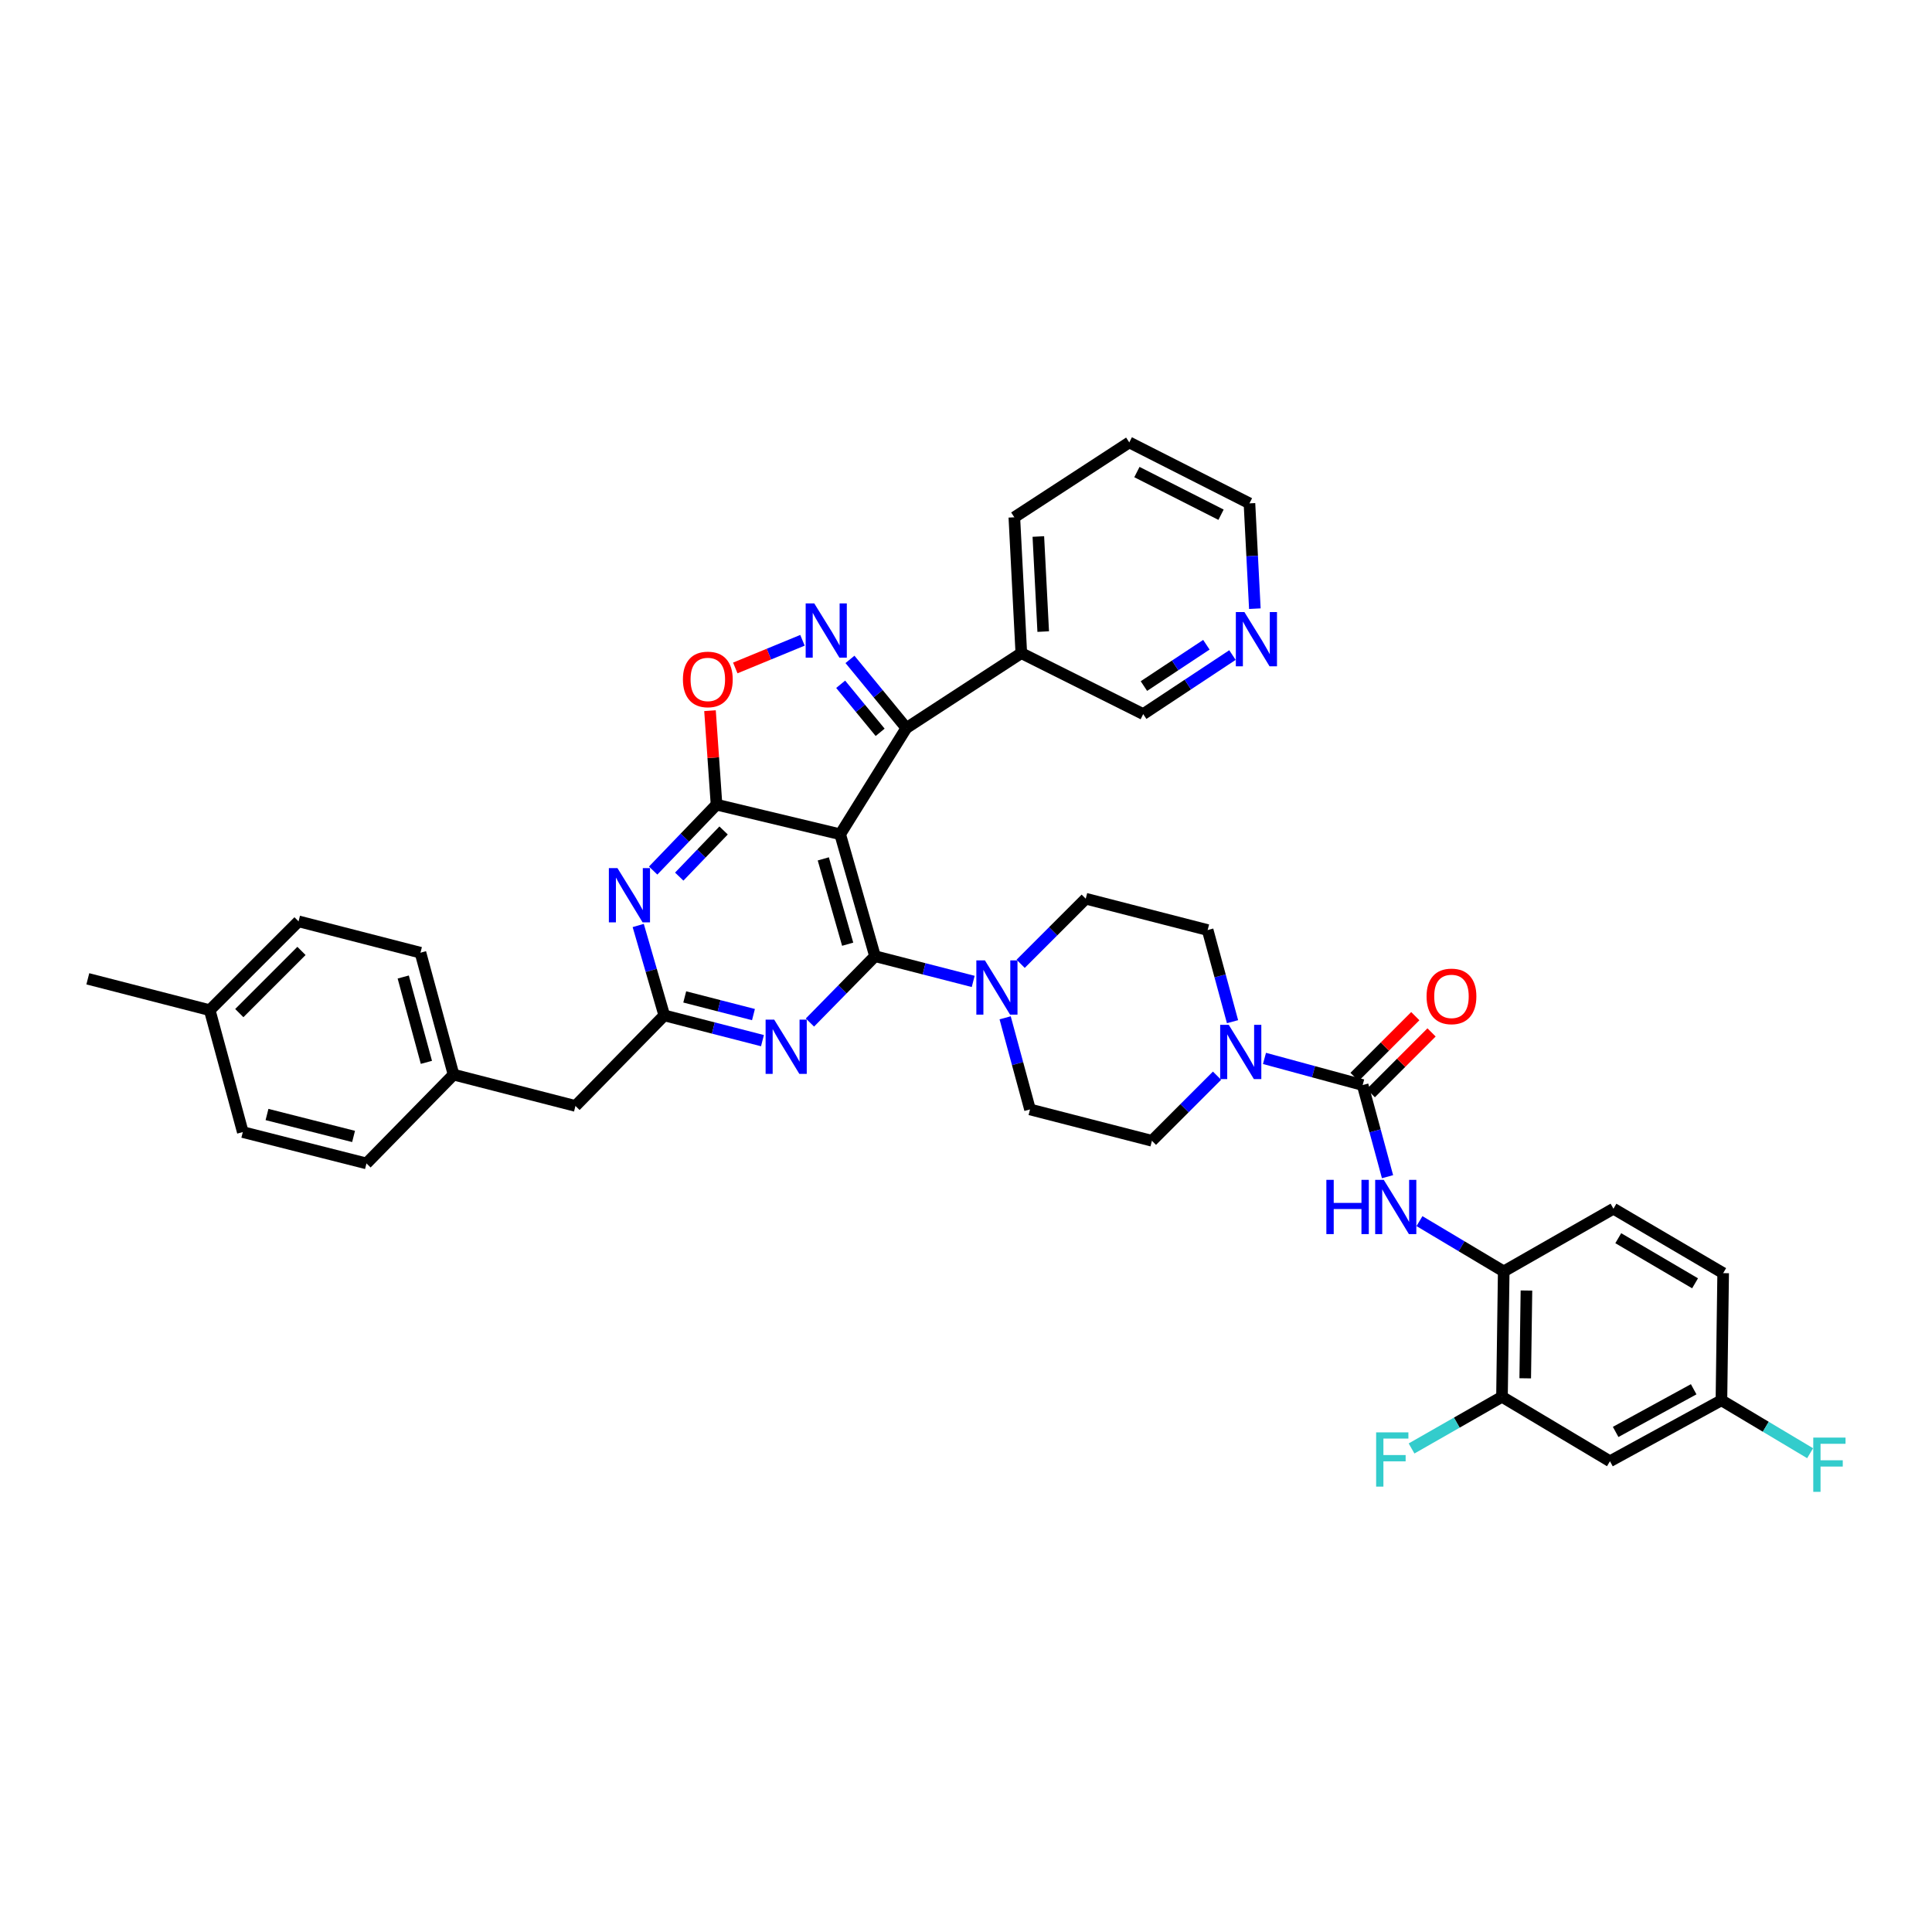 <?xml version='1.0' encoding='iso-8859-1'?>
<svg version='1.1' baseProfile='full'
              xmlns='http://www.w3.org/2000/svg'
                      xmlns:rdkit='http://www.rdkit.org/xml'
                      xmlns:xlink='http://www.w3.org/1999/xlink'
                  xml:space='preserve'
width='1000px' height='1000px' viewBox='0 0 1000 1000'>
<!-- END OF HEADER -->
<rect style='opacity:1.0;fill:#FFFFFF;stroke:none' width='1000' height='1000' x='0' y='0'> </rect>
<path class='bond-0' d='M 833.313,756.338 L 891.008,724.787' style='fill:none;fill-rule:evenodd;stroke:#000000;stroke-width:6px;stroke-linecap:butt;stroke-linejoin:miter;stroke-opacity:1' />
<path class='bond-0' d='M 836.258,741.166 L 876.645,719.08' style='fill:none;fill-rule:evenodd;stroke:#000000;stroke-width:6px;stroke-linecap:butt;stroke-linejoin:miter;stroke-opacity:1' />
<path class='bond-1' d='M 833.313,756.338 L 777.423,722.982' style='fill:none;fill-rule:evenodd;stroke:#000000;stroke-width:6px;stroke-linecap:butt;stroke-linejoin:miter;stroke-opacity:1' />
<path class='bond-2' d='M 637.954,528.822 L 631.517,505.108' style='fill:none;fill-rule:evenodd;stroke:#0000FF;stroke-width:6px;stroke-linecap:butt;stroke-linejoin:miter;stroke-opacity:1' />
<path class='bond-2' d='M 631.517,505.108 L 625.081,481.394' style='fill:none;fill-rule:evenodd;stroke:#000000;stroke-width:6px;stroke-linecap:butt;stroke-linejoin:miter;stroke-opacity:1' />
<path class='bond-3' d='M 654.492,547.831 L 679.901,554.727' style='fill:none;fill-rule:evenodd;stroke:#0000FF;stroke-width:6px;stroke-linecap:butt;stroke-linejoin:miter;stroke-opacity:1' />
<path class='bond-3' d='M 679.901,554.727 L 705.31,561.624' style='fill:none;fill-rule:evenodd;stroke:#000000;stroke-width:6px;stroke-linecap:butt;stroke-linejoin:miter;stroke-opacity:1' />
<path class='bond-4' d='M 629.934,556.771 L 613.084,573.621' style='fill:none;fill-rule:evenodd;stroke:#0000FF;stroke-width:6px;stroke-linecap:butt;stroke-linejoin:miter;stroke-opacity:1' />
<path class='bond-4' d='M 613.084,573.621 L 596.233,590.471' style='fill:none;fill-rule:evenodd;stroke:#000000;stroke-width:6px;stroke-linecap:butt;stroke-linejoin:miter;stroke-opacity:1' />
<path class='bond-5' d='M 709.518,565.83 L 725.244,550.102' style='fill:none;fill-rule:evenodd;stroke:#000000;stroke-width:6px;stroke-linecap:butt;stroke-linejoin:miter;stroke-opacity:1' />
<path class='bond-5' d='M 725.244,550.102 L 740.97,534.373' style='fill:none;fill-rule:evenodd;stroke:#FF0000;stroke-width:6px;stroke-linecap:butt;stroke-linejoin:miter;stroke-opacity:1' />
<path class='bond-5' d='M 701.103,557.418 L 716.83,541.689' style='fill:none;fill-rule:evenodd;stroke:#000000;stroke-width:6px;stroke-linecap:butt;stroke-linejoin:miter;stroke-opacity:1' />
<path class='bond-5' d='M 716.83,541.689 L 732.556,525.96' style='fill:none;fill-rule:evenodd;stroke:#FF0000;stroke-width:6px;stroke-linecap:butt;stroke-linejoin:miter;stroke-opacity:1' />
<path class='bond-6' d='M 705.31,561.624 L 711.747,585.338' style='fill:none;fill-rule:evenodd;stroke:#000000;stroke-width:6px;stroke-linecap:butt;stroke-linejoin:miter;stroke-opacity:1' />
<path class='bond-6' d='M 711.747,585.338 L 718.183,609.051' style='fill:none;fill-rule:evenodd;stroke:#0000FF;stroke-width:6px;stroke-linecap:butt;stroke-linejoin:miter;stroke-opacity:1' />
<path class='bond-7' d='M 734.714,632.052 L 756.518,645.064' style='fill:none;fill-rule:evenodd;stroke:#0000FF;stroke-width:6px;stroke-linecap:butt;stroke-linejoin:miter;stroke-opacity:1' />
<path class='bond-7' d='M 756.518,645.064 L 778.322,658.075' style='fill:none;fill-rule:evenodd;stroke:#000000;stroke-width:6px;stroke-linecap:butt;stroke-linejoin:miter;stroke-opacity:1' />
<path class='bond-8' d='M 891.008,724.787 L 891.907,658.981' style='fill:none;fill-rule:evenodd;stroke:#000000;stroke-width:6px;stroke-linecap:butt;stroke-linejoin:miter;stroke-opacity:1' />
<path class='bond-9' d='M 891.008,724.787 L 913.962,738.485' style='fill:none;fill-rule:evenodd;stroke:#000000;stroke-width:6px;stroke-linecap:butt;stroke-linejoin:miter;stroke-opacity:1' />
<path class='bond-9' d='M 913.962,738.485 L 936.916,752.183' style='fill:none;fill-rule:evenodd;stroke:#33CCCC;stroke-width:6px;stroke-linecap:butt;stroke-linejoin:miter;stroke-opacity:1' />
<path class='bond-10' d='M 891.907,658.981 L 835.117,625.625' style='fill:none;fill-rule:evenodd;stroke:#000000;stroke-width:6px;stroke-linecap:butt;stroke-linejoin:miter;stroke-opacity:1' />
<path class='bond-10' d='M 877.362,664.237 L 837.61,640.888' style='fill:none;fill-rule:evenodd;stroke:#000000;stroke-width:6px;stroke-linecap:butt;stroke-linejoin:miter;stroke-opacity:1' />
<path class='bond-11' d='M 338.074,450.602 L 354.474,433.545' style='fill:none;fill-rule:evenodd;stroke:#0000FF;stroke-width:6px;stroke-linecap:butt;stroke-linejoin:miter;stroke-opacity:1' />
<path class='bond-11' d='M 354.474,433.545 L 370.874,416.488' style='fill:none;fill-rule:evenodd;stroke:#000000;stroke-width:6px;stroke-linecap:butt;stroke-linejoin:miter;stroke-opacity:1' />
<path class='bond-11' d='M 351.571,453.731 L 363.051,441.791' style='fill:none;fill-rule:evenodd;stroke:#0000FF;stroke-width:6px;stroke-linecap:butt;stroke-linejoin:miter;stroke-opacity:1' />
<path class='bond-11' d='M 363.051,441.791 L 374.531,429.852' style='fill:none;fill-rule:evenodd;stroke:#000000;stroke-width:6px;stroke-linecap:butt;stroke-linejoin:miter;stroke-opacity:1' />
<path class='bond-12' d='M 330.339,479.027 L 337.085,502.296' style='fill:none;fill-rule:evenodd;stroke:#0000FF;stroke-width:6px;stroke-linecap:butt;stroke-linejoin:miter;stroke-opacity:1' />
<path class='bond-12' d='M 337.085,502.296 L 343.831,525.565' style='fill:none;fill-rule:evenodd;stroke:#000000;stroke-width:6px;stroke-linecap:butt;stroke-linejoin:miter;stroke-opacity:1' />
<path class='bond-13' d='M 343.831,525.565 L 297.857,572.438' style='fill:none;fill-rule:evenodd;stroke:#000000;stroke-width:6px;stroke-linecap:butt;stroke-linejoin:miter;stroke-opacity:1' />
<path class='bond-14' d='M 343.831,525.565 L 369.24,532.1' style='fill:none;fill-rule:evenodd;stroke:#000000;stroke-width:6px;stroke-linecap:butt;stroke-linejoin:miter;stroke-opacity:1' />
<path class='bond-14' d='M 369.24,532.1 L 394.649,538.635' style='fill:none;fill-rule:evenodd;stroke:#0000FF;stroke-width:6px;stroke-linecap:butt;stroke-linejoin:miter;stroke-opacity:1' />
<path class='bond-14' d='M 354.418,516.002 L 372.204,520.576' style='fill:none;fill-rule:evenodd;stroke:#000000;stroke-width:6px;stroke-linecap:butt;stroke-linejoin:miter;stroke-opacity:1' />
<path class='bond-14' d='M 372.204,520.576 L 389.99,525.151' style='fill:none;fill-rule:evenodd;stroke:#0000FF;stroke-width:6px;stroke-linecap:butt;stroke-linejoin:miter;stroke-opacity:1' />
<path class='bond-15' d='M 419.218,529.262 L 436.06,512.091' style='fill:none;fill-rule:evenodd;stroke:#0000FF;stroke-width:6px;stroke-linecap:butt;stroke-linejoin:miter;stroke-opacity:1' />
<path class='bond-15' d='M 436.06,512.091 L 452.902,494.919' style='fill:none;fill-rule:evenodd;stroke:#000000;stroke-width:6px;stroke-linecap:butt;stroke-linejoin:miter;stroke-opacity:1' />
<path class='bond-16' d='M 452.902,494.919 L 434.875,431.817' style='fill:none;fill-rule:evenodd;stroke:#000000;stroke-width:6px;stroke-linecap:butt;stroke-linejoin:miter;stroke-opacity:1' />
<path class='bond-16' d='M 438.757,488.722 L 426.138,444.551' style='fill:none;fill-rule:evenodd;stroke:#000000;stroke-width:6px;stroke-linecap:butt;stroke-linejoin:miter;stroke-opacity:1' />
<path class='bond-17' d='M 452.902,494.919 L 478.314,501.452' style='fill:none;fill-rule:evenodd;stroke:#000000;stroke-width:6px;stroke-linecap:butt;stroke-linejoin:miter;stroke-opacity:1' />
<path class='bond-17' d='M 478.314,501.452 L 503.726,507.985' style='fill:none;fill-rule:evenodd;stroke:#0000FF;stroke-width:6px;stroke-linecap:butt;stroke-linejoin:miter;stroke-opacity:1' />
<path class='bond-18' d='M 370.874,416.488 L 434.875,431.817' style='fill:none;fill-rule:evenodd;stroke:#000000;stroke-width:6px;stroke-linecap:butt;stroke-linejoin:miter;stroke-opacity:1' />
<path class='bond-19' d='M 370.874,416.488 L 369.185,392.168' style='fill:none;fill-rule:evenodd;stroke:#000000;stroke-width:6px;stroke-linecap:butt;stroke-linejoin:miter;stroke-opacity:1' />
<path class='bond-19' d='M 369.185,392.168 L 367.496,367.849' style='fill:none;fill-rule:evenodd;stroke:#FF0000;stroke-width:6px;stroke-linecap:butt;stroke-linejoin:miter;stroke-opacity:1' />
<path class='bond-20' d='M 434.875,431.817 L 469.13,376.826' style='fill:none;fill-rule:evenodd;stroke:#000000;stroke-width:6px;stroke-linecap:butt;stroke-linejoin:miter;stroke-opacity:1' />
<path class='bond-21' d='M 469.13,376.826 L 454.538,359.063' style='fill:none;fill-rule:evenodd;stroke:#000000;stroke-width:6px;stroke-linecap:butt;stroke-linejoin:miter;stroke-opacity:1' />
<path class='bond-21' d='M 454.538,359.063 L 439.946,341.3' style='fill:none;fill-rule:evenodd;stroke:#0000FF;stroke-width:6px;stroke-linecap:butt;stroke-linejoin:miter;stroke-opacity:1' />
<path class='bond-21' d='M 455.559,379.05 L 445.344,366.616' style='fill:none;fill-rule:evenodd;stroke:#000000;stroke-width:6px;stroke-linecap:butt;stroke-linejoin:miter;stroke-opacity:1' />
<path class='bond-21' d='M 445.344,366.616 L 435.13,354.182' style='fill:none;fill-rule:evenodd;stroke:#0000FF;stroke-width:6px;stroke-linecap:butt;stroke-linejoin:miter;stroke-opacity:1' />
<path class='bond-22' d='M 469.13,376.826 L 528.623,338.063' style='fill:none;fill-rule:evenodd;stroke:#000000;stroke-width:6px;stroke-linecap:butt;stroke-linejoin:miter;stroke-opacity:1' />
<path class='bond-23' d='M 415.357,331.416 L 397.969,338.576' style='fill:none;fill-rule:evenodd;stroke:#0000FF;stroke-width:6px;stroke-linecap:butt;stroke-linejoin:miter;stroke-opacity:1' />
<path class='bond-23' d='M 397.969,338.576 L 380.581,345.735' style='fill:none;fill-rule:evenodd;stroke:#FF0000;stroke-width:6px;stroke-linecap:butt;stroke-linejoin:miter;stroke-opacity:1' />
<path class='bond-24' d='M 520.259,526.816 L 526.695,550.53' style='fill:none;fill-rule:evenodd;stroke:#0000FF;stroke-width:6px;stroke-linecap:butt;stroke-linejoin:miter;stroke-opacity:1' />
<path class='bond-24' d='M 526.695,550.53 L 533.131,574.243' style='fill:none;fill-rule:evenodd;stroke:#000000;stroke-width:6px;stroke-linecap:butt;stroke-linejoin:miter;stroke-opacity:1' />
<path class='bond-25' d='M 528.279,498.866 L 545.129,482.016' style='fill:none;fill-rule:evenodd;stroke:#0000FF;stroke-width:6px;stroke-linecap:butt;stroke-linejoin:miter;stroke-opacity:1' />
<path class='bond-25' d='M 545.129,482.016 L 561.979,465.166' style='fill:none;fill-rule:evenodd;stroke:#000000;stroke-width:6px;stroke-linecap:butt;stroke-linejoin:miter;stroke-opacity:1' />
<path class='bond-26' d='M 561.979,465.166 L 625.081,481.394' style='fill:none;fill-rule:evenodd;stroke:#000000;stroke-width:6px;stroke-linecap:butt;stroke-linejoin:miter;stroke-opacity:1' />
<path class='bond-27' d='M 533.131,574.243 L 596.233,590.471' style='fill:none;fill-rule:evenodd;stroke:#000000;stroke-width:6px;stroke-linecap:butt;stroke-linejoin:miter;stroke-opacity:1' />
<path class='bond-28' d='M 297.857,572.438 L 234.754,556.217' style='fill:none;fill-rule:evenodd;stroke:#000000;stroke-width:6px;stroke-linecap:butt;stroke-linejoin:miter;stroke-opacity:1' />
<path class='bond-29' d='M 234.754,556.217 L 217.627,493.115' style='fill:none;fill-rule:evenodd;stroke:#000000;stroke-width:6px;stroke-linecap:butt;stroke-linejoin:miter;stroke-opacity:1' />
<path class='bond-29' d='M 220.702,549.868 L 208.713,505.697' style='fill:none;fill-rule:evenodd;stroke:#000000;stroke-width:6px;stroke-linecap:butt;stroke-linejoin:miter;stroke-opacity:1' />
<path class='bond-30' d='M 234.754,556.217 L 189.685,602.185' style='fill:none;fill-rule:evenodd;stroke:#000000;stroke-width:6px;stroke-linecap:butt;stroke-linejoin:miter;stroke-opacity:1' />
<path class='bond-31' d='M 646.717,260.543 L 584.513,228.992' style='fill:none;fill-rule:evenodd;stroke:#000000;stroke-width:6px;stroke-linecap:butt;stroke-linejoin:miter;stroke-opacity:1' />
<path class='bond-31' d='M 632.004,266.422 L 588.461,244.337' style='fill:none;fill-rule:evenodd;stroke:#000000;stroke-width:6px;stroke-linecap:butt;stroke-linejoin:miter;stroke-opacity:1' />
<path class='bond-32' d='M 646.717,260.543 L 648.113,287.797' style='fill:none;fill-rule:evenodd;stroke:#000000;stroke-width:6px;stroke-linecap:butt;stroke-linejoin:miter;stroke-opacity:1' />
<path class='bond-32' d='M 648.113,287.797 L 649.51,315.051' style='fill:none;fill-rule:evenodd;stroke:#0000FF;stroke-width:6px;stroke-linecap:butt;stroke-linejoin:miter;stroke-opacity:1' />
<path class='bond-33' d='M 584.513,228.992 L 525.02,267.755' style='fill:none;fill-rule:evenodd;stroke:#000000;stroke-width:6px;stroke-linecap:butt;stroke-linejoin:miter;stroke-opacity:1' />
<path class='bond-34' d='M 525.02,267.755 L 528.623,338.063' style='fill:none;fill-rule:evenodd;stroke:#000000;stroke-width:6px;stroke-linecap:butt;stroke-linejoin:miter;stroke-opacity:1' />
<path class='bond-34' d='M 537.444,277.693 L 539.966,326.908' style='fill:none;fill-rule:evenodd;stroke:#000000;stroke-width:6px;stroke-linecap:butt;stroke-linejoin:miter;stroke-opacity:1' />
<path class='bond-35' d='M 528.623,338.063 L 591.725,369.614' style='fill:none;fill-rule:evenodd;stroke:#000000;stroke-width:6px;stroke-linecap:butt;stroke-linejoin:miter;stroke-opacity:1' />
<path class='bond-36' d='M 591.725,369.614 L 614.819,354.336' style='fill:none;fill-rule:evenodd;stroke:#000000;stroke-width:6px;stroke-linecap:butt;stroke-linejoin:miter;stroke-opacity:1' />
<path class='bond-36' d='M 614.819,354.336 L 637.914,339.058' style='fill:none;fill-rule:evenodd;stroke:#0000FF;stroke-width:6px;stroke-linecap:butt;stroke-linejoin:miter;stroke-opacity:1' />
<path class='bond-36' d='M 592.089,355.107 L 608.254,344.412' style='fill:none;fill-rule:evenodd;stroke:#000000;stroke-width:6px;stroke-linecap:butt;stroke-linejoin:miter;stroke-opacity:1' />
<path class='bond-36' d='M 608.254,344.412 L 624.42,333.718' style='fill:none;fill-rule:evenodd;stroke:#0000FF;stroke-width:6px;stroke-linecap:butt;stroke-linejoin:miter;stroke-opacity:1' />
<path class='bond-37' d='M 217.627,493.115 L 154.525,476.886' style='fill:none;fill-rule:evenodd;stroke:#000000;stroke-width:6px;stroke-linecap:butt;stroke-linejoin:miter;stroke-opacity:1' />
<path class='bond-38' d='M 154.525,476.886 L 108.55,522.861' style='fill:none;fill-rule:evenodd;stroke:#000000;stroke-width:6px;stroke-linecap:butt;stroke-linejoin:miter;stroke-opacity:1' />
<path class='bond-38' d='M 156.042,492.196 L 123.86,524.378' style='fill:none;fill-rule:evenodd;stroke:#000000;stroke-width:6px;stroke-linecap:butt;stroke-linejoin:miter;stroke-opacity:1' />
<path class='bond-39' d='M 108.55,522.861 L 125.677,585.963' style='fill:none;fill-rule:evenodd;stroke:#000000;stroke-width:6px;stroke-linecap:butt;stroke-linejoin:miter;stroke-opacity:1' />
<path class='bond-40' d='M 108.55,522.861 L 45.455,506.633' style='fill:none;fill-rule:evenodd;stroke:#000000;stroke-width:6px;stroke-linecap:butt;stroke-linejoin:miter;stroke-opacity:1' />
<path class='bond-41' d='M 125.677,585.963 L 189.685,602.185' style='fill:none;fill-rule:evenodd;stroke:#000000;stroke-width:6px;stroke-linecap:butt;stroke-linejoin:miter;stroke-opacity:1' />
<path class='bond-41' d='M 138.202,576.863 L 183.007,588.218' style='fill:none;fill-rule:evenodd;stroke:#000000;stroke-width:6px;stroke-linecap:butt;stroke-linejoin:miter;stroke-opacity:1' />
<path class='bond-42' d='M 835.117,625.625 L 778.322,658.075' style='fill:none;fill-rule:evenodd;stroke:#000000;stroke-width:6px;stroke-linecap:butt;stroke-linejoin:miter;stroke-opacity:1' />
<path class='bond-43' d='M 778.322,658.075 L 777.423,722.982' style='fill:none;fill-rule:evenodd;stroke:#000000;stroke-width:6px;stroke-linecap:butt;stroke-linejoin:miter;stroke-opacity:1' />
<path class='bond-43' d='M 790.084,667.976 L 789.455,713.411' style='fill:none;fill-rule:evenodd;stroke:#000000;stroke-width:6px;stroke-linecap:butt;stroke-linejoin:miter;stroke-opacity:1' />
<path class='bond-44' d='M 777.423,722.982 L 754.02,736.355' style='fill:none;fill-rule:evenodd;stroke:#000000;stroke-width:6px;stroke-linecap:butt;stroke-linejoin:miter;stroke-opacity:1' />
<path class='bond-44' d='M 754.02,736.355 L 730.617,749.727' style='fill:none;fill-rule:evenodd;stroke:#33CCCC;stroke-width:6px;stroke-linecap:butt;stroke-linejoin:miter;stroke-opacity:1' />
<path  class='atom-1' d='M 636.001 530.456
L 645.203 545.33
Q 646.115 546.797, 647.583 549.454
Q 649.05 552.112, 649.129 552.27
L 649.129 530.456
L 652.858 530.456
L 652.858 558.537
L 649.01 558.537
L 639.135 542.276
Q 637.984 540.372, 636.755 538.19
Q 635.565 536.009, 635.208 535.335
L 635.208 558.537
L 631.559 558.537
L 631.559 530.456
L 636.001 530.456
' fill='#0000FF'/>
<path  class='atom-3' d='M 738.389 515.729
Q 738.389 508.986, 741.72 505.218
Q 745.052 501.45, 751.279 501.45
Q 757.506 501.45, 760.837 505.218
Q 764.169 508.986, 764.169 515.729
Q 764.169 522.55, 760.798 526.437
Q 757.426 530.284, 751.279 530.284
Q 745.091 530.284, 741.72 526.437
Q 738.389 522.59, 738.389 515.729
M 751.279 527.111
Q 755.562 527.111, 757.863 524.256
Q 760.203 521.361, 760.203 515.729
Q 760.203 510.215, 757.863 507.439
Q 755.562 504.623, 751.279 504.623
Q 746.995 504.623, 744.655 507.4
Q 742.355 510.176, 742.355 515.729
Q 742.355 521.4, 744.655 524.256
Q 746.995 527.111, 751.279 527.111
' fill='#FF0000'/>
<path  class='atom-4' d='M 686.524 610.686
L 690.331 610.686
L 690.331 622.624
L 704.689 622.624
L 704.689 610.686
L 708.497 610.686
L 708.497 638.767
L 704.689 638.767
L 704.689 625.797
L 690.331 625.797
L 690.331 638.767
L 686.524 638.767
L 686.524 610.686
' fill='#0000FF'/>
<path  class='atom-4' d='M 716.231 610.686
L 725.432 625.559
Q 726.345 627.027, 727.812 629.684
Q 729.28 632.341, 729.359 632.5
L 729.359 610.686
L 733.087 610.686
L 733.087 638.767
L 729.24 638.767
L 719.364 622.505
Q 718.214 620.601, 716.984 618.42
Q 715.794 616.239, 715.438 615.564
L 715.438 638.767
L 711.789 638.767
L 711.789 610.686
L 716.231 610.686
' fill='#0000FF'/>
<path  class='atom-7' d='M 319.591 449.328
L 328.793 464.201
Q 329.705 465.669, 331.173 468.326
Q 332.64 470.983, 332.719 471.142
L 332.719 449.328
L 336.448 449.328
L 336.448 477.408
L 332.6 477.408
L 322.725 461.147
Q 321.574 459.243, 320.345 457.062
Q 319.155 454.88, 318.798 454.206
L 318.798 477.408
L 315.149 477.408
L 315.149 449.328
L 319.591 449.328
' fill='#0000FF'/>
<path  class='atom-9' d='M 400.72 527.753
L 409.921 542.626
Q 410.834 544.093, 412.301 546.751
Q 413.769 549.408, 413.848 549.567
L 413.848 527.753
L 417.576 527.753
L 417.576 555.833
L 413.729 555.833
L 403.853 539.572
Q 402.703 537.668, 401.473 535.487
Q 400.284 533.305, 399.927 532.631
L 399.927 555.833
L 396.278 555.833
L 396.278 527.753
L 400.72 527.753
' fill='#0000FF'/>
<path  class='atom-14' d='M 421.456 312.309
L 430.658 327.182
Q 431.57 328.65, 433.038 331.307
Q 434.505 333.964, 434.585 334.123
L 434.585 312.309
L 438.313 312.309
L 438.313 340.39
L 434.466 340.39
L 424.59 324.128
Q 423.44 322.224, 422.21 320.043
Q 421.02 317.862, 420.663 317.187
L 420.663 340.39
L 417.014 340.39
L 417.014 312.309
L 421.456 312.309
' fill='#0000FF'/>
<path  class='atom-15' d='M 353.476 351.667
Q 353.476 344.924, 356.807 341.156
Q 360.139 337.389, 366.366 337.389
Q 372.593 337.389, 375.925 341.156
Q 379.256 344.924, 379.256 351.667
Q 379.256 358.489, 375.885 362.376
Q 372.514 366.223, 366.366 366.223
Q 360.179 366.223, 356.807 362.376
Q 353.476 358.528, 353.476 351.667
M 366.366 363.05
Q 370.65 363.05, 372.95 360.194
Q 375.29 357.299, 375.29 351.667
Q 375.29 346.154, 372.95 343.377
Q 370.65 340.561, 366.366 340.561
Q 362.083 340.561, 359.742 343.338
Q 357.442 346.114, 357.442 351.667
Q 357.442 357.338, 359.742 360.194
Q 362.083 363.05, 366.366 363.05
' fill='#FF0000'/>
<path  class='atom-16' d='M 509.797 497.101
L 518.998 511.974
Q 519.911 513.441, 521.378 516.099
Q 522.846 518.756, 522.925 518.915
L 522.925 497.101
L 526.653 497.101
L 526.653 525.181
L 522.806 525.181
L 512.93 508.92
Q 511.78 507.016, 510.55 504.835
Q 509.361 502.653, 509.004 501.979
L 509.004 525.181
L 505.355 525.181
L 505.355 497.101
L 509.797 497.101
' fill='#0000FF'/>
<path  class='atom-27' d='M 644.112 316.811
L 653.314 331.684
Q 654.226 333.151, 655.693 335.809
Q 657.161 338.466, 657.24 338.625
L 657.24 316.811
L 660.968 316.811
L 660.968 344.891
L 657.121 344.891
L 647.245 328.63
Q 646.095 326.726, 644.866 324.545
Q 643.676 322.363, 643.319 321.689
L 643.319 344.891
L 639.67 344.891
L 639.67 316.811
L 644.112 316.811
' fill='#0000FF'/>
<path  class='atom-38' d='M 712.284 741.392
L 728.982 741.392
L 728.982 744.604
L 716.052 744.604
L 716.052 753.132
L 727.554 753.132
L 727.554 756.384
L 716.052 756.384
L 716.052 769.472
L 712.284 769.472
L 712.284 741.392
' fill='#33CCCC'/>
<path  class='atom-39' d='M 938.543 744.095
L 955.24 744.095
L 955.24 747.308
L 942.31 747.308
L 942.31 755.835
L 953.812 755.835
L 953.812 759.088
L 942.31 759.088
L 942.31 772.176
L 938.543 772.176
L 938.543 744.095
' fill='#33CCCC'/>
</svg>
